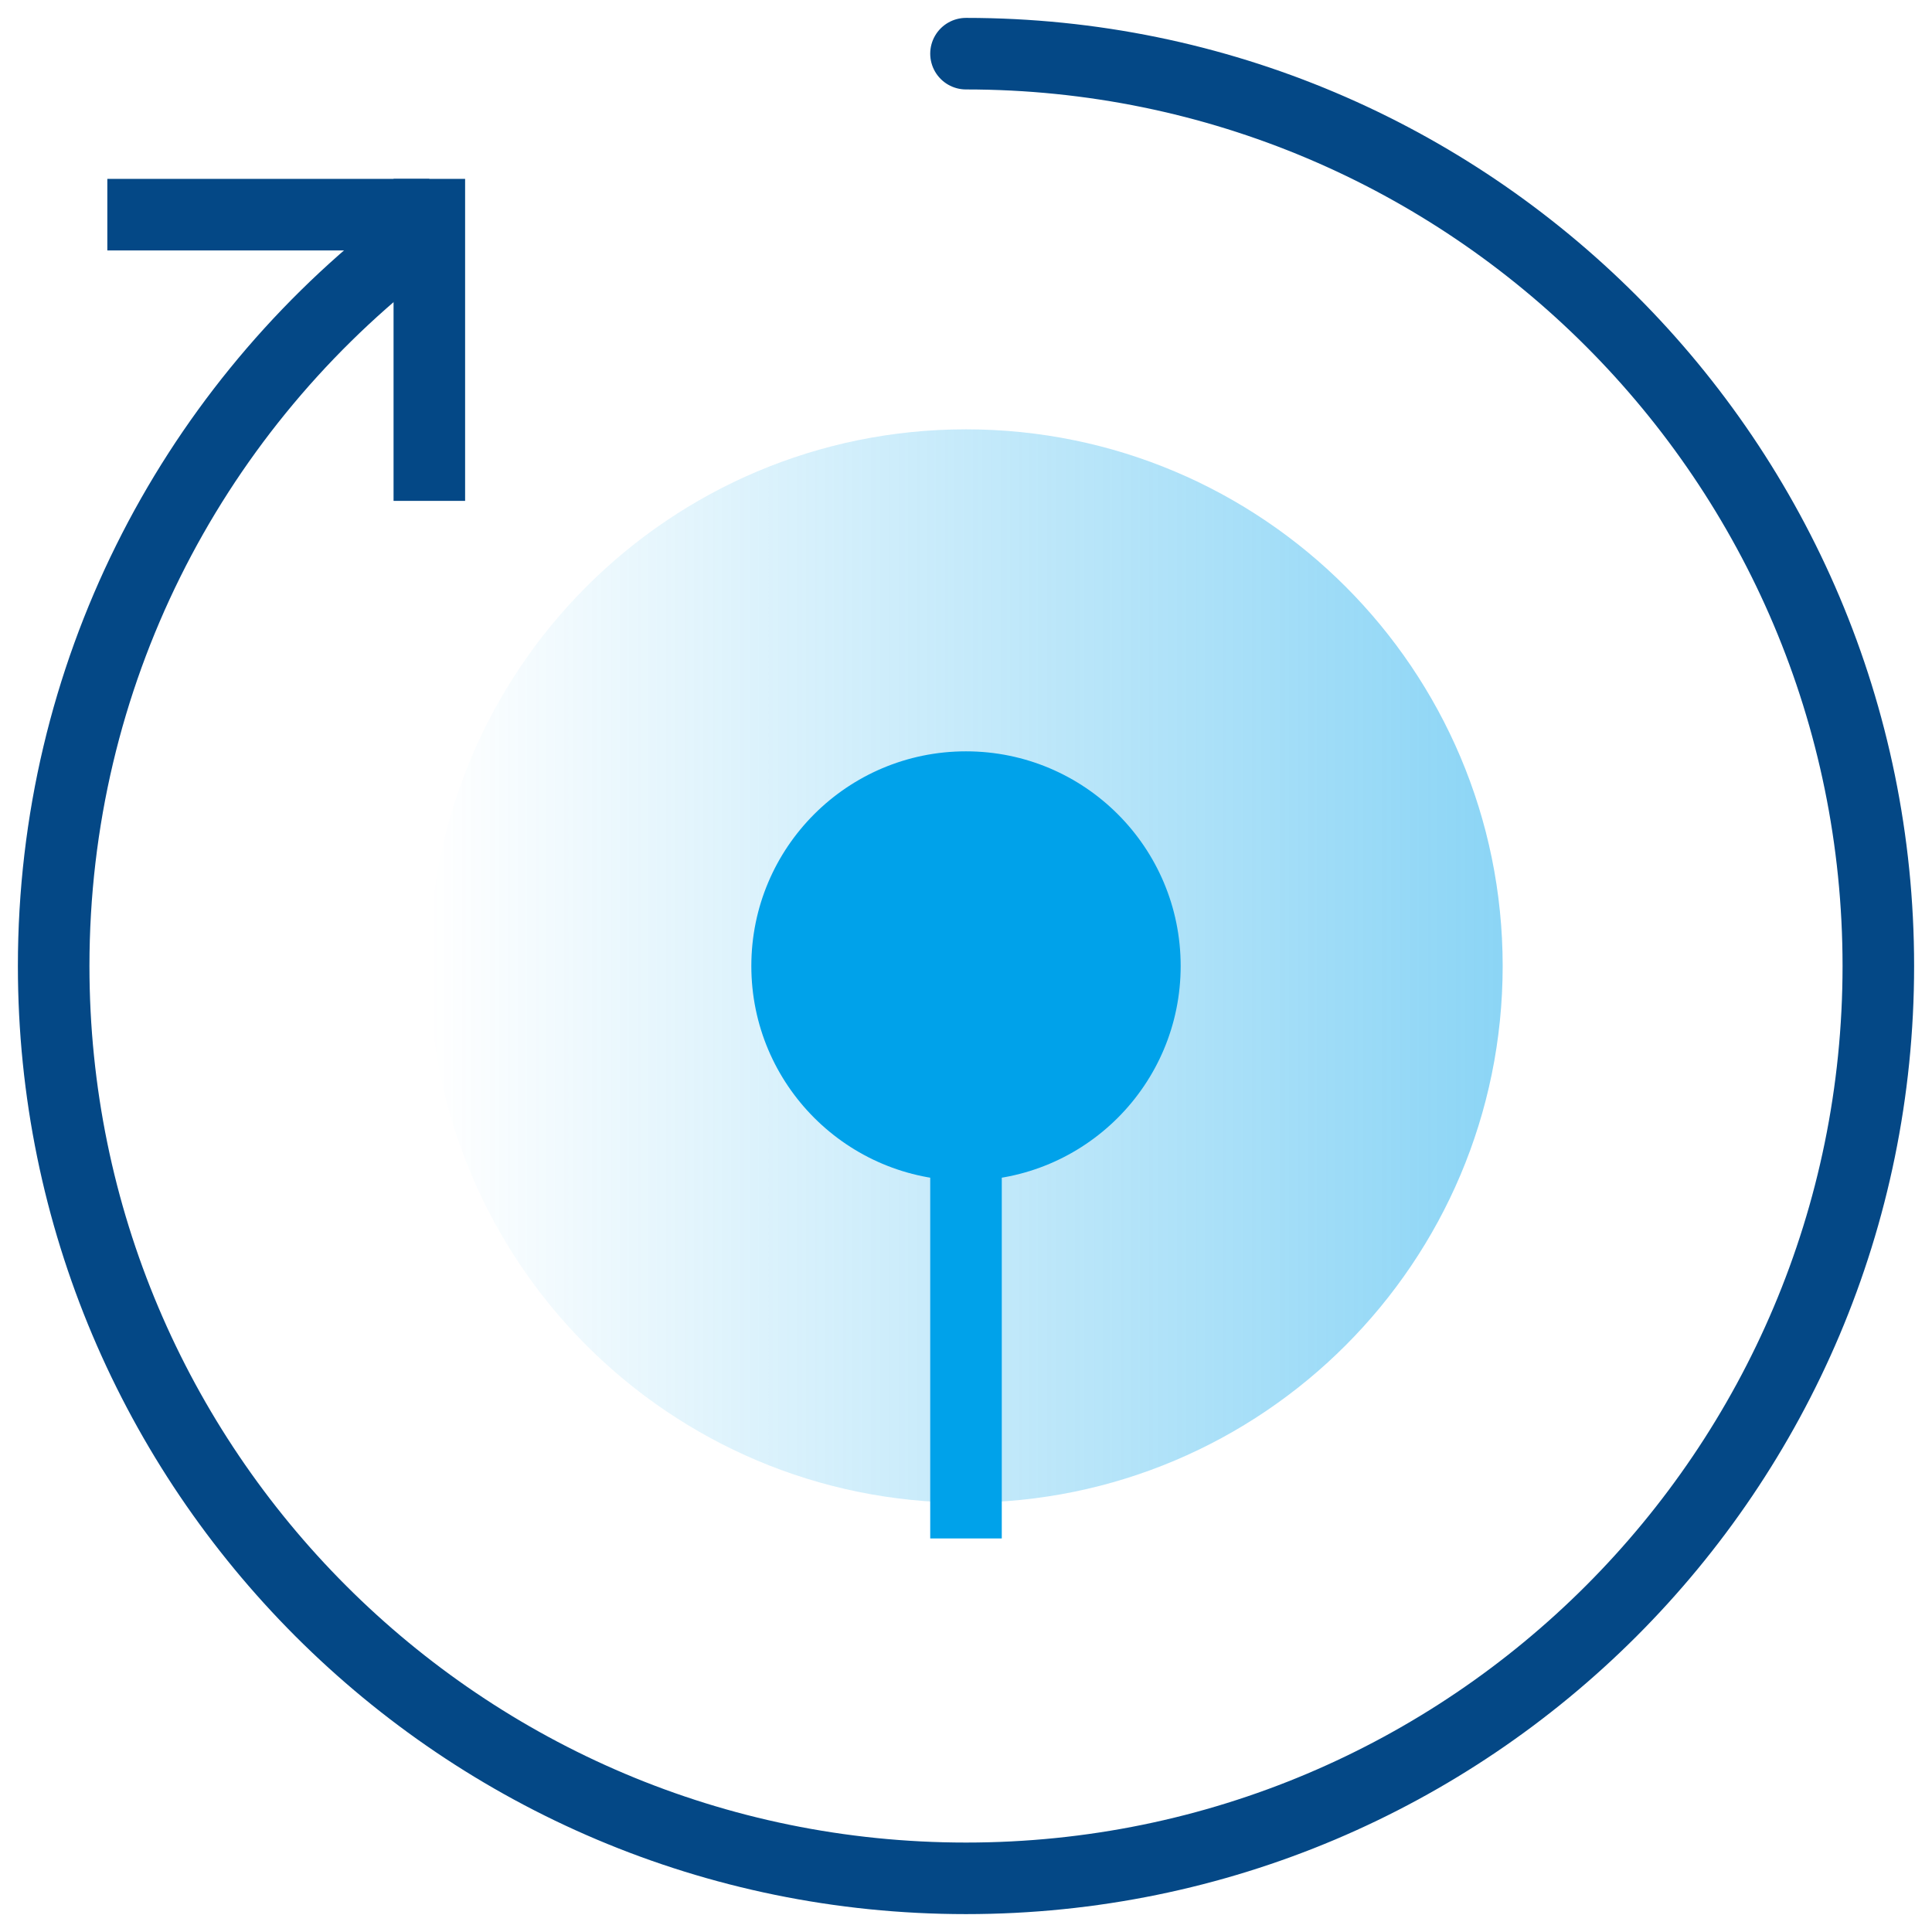 <svg width="54" height="54" viewBox="0 0 54 54" fill="none" xmlns="http://www.w3.org/2000/svg">
<path d="M11.228 6.961C5.304 11.631 1.5 18.871 1.5 27C1.5 41.083 12.917 52.5 27 52.5C41.083 52.5 52.5 41.083 52.5 27C52.5 12.917 41.083 1.5 27 1.5" stroke="#044886" stroke-width="2" stroke-linecap="round" stroke-linejoin="round"/>
<path opacity="0.453" d="M12 27C12 35.284 18.716 42 27 42C35.284 42 42 35.284 42 27C42 18.716 35.284 12 27 12C18.716 12 12 18.716 12 27Z" fill="url(#paint0_linear)"/>
<path d="M27 33C30.314 33 33 30.314 33 27C33 23.686 30.314 21 27 21C23.686 21 21 23.686 21 27C21 30.314 23.686 33 27 33Z" fill="#00A2EA"/>
<path d="M27 25.5V42" stroke="#00A2EA" stroke-width="2" stroke-linecap="square"/>
<path d="M12 5V14" stroke="#044886" stroke-width="2" stroke-linejoin="round"/>
<path d="M12 6L3 6" stroke="#044886" stroke-width="2" stroke-linejoin="round"/>
<defs>
<linearGradient id="paint0_linear" x1="42" y1="27" x2="12" y2="27" gradientUnits="userSpaceOnUse">
<stop stop-color="#00A2EA"/>
<stop offset="1" stop-color="#00A2EA" stop-opacity="0"/>
</linearGradient>
</defs>
</svg>
